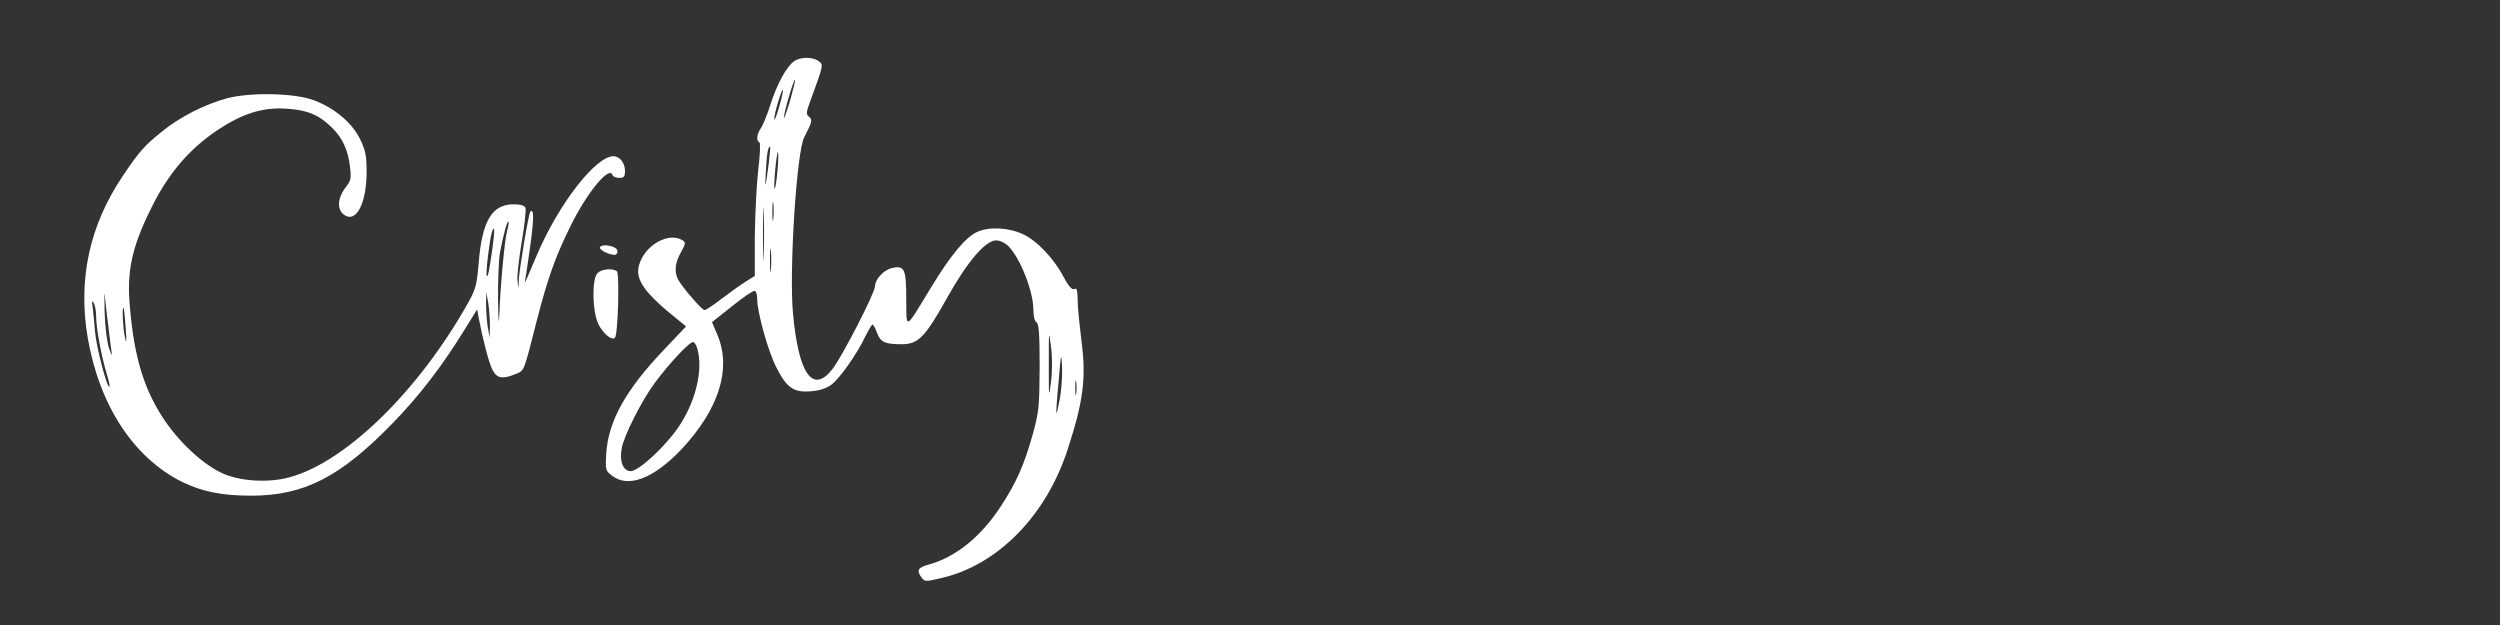 <?xml version="1.0" standalone="no"?>
<!DOCTYPE svg PUBLIC "-//W3C//DTD SVG 20010904//EN"
 "http://www.w3.org/TR/2001/REC-SVG-20010904/DTD/svg10.dtd">
<svg version="1.0" xmlns="http://www.w3.org/2000/svg"
 width="1040pt" height="260pt" viewBox="0 0 1040 260"
 preserveAspectRatio="xMidYMid meet">
<rect x="0" y="0" width="1040" height="260" fill="#333333" stroke="none"/>
<g transform="translate(0,260) scale(0.1,-0.1)"
fill="white" stroke="none">
<path d="M3303 2345 c-31 -22 -71 -95 -98 -180 -13 -41 -30 -84 -39 -97 -18
-25 -21 -54 -7 -60 5 -2 3 -52 -5 -118 -7 -63 -13 -188 -14 -277 l0 -161 -37
-23 c-21 -13 -66 -45 -100 -71 -34 -27 -67 -48 -72 -48 -11 0 -93 95 -110 127
-17 33 -13 70 12 114 19 34 20 41 7 49 -57 37 -157 -19 -181 -101 -19 -62 22
-119 171 -237 l24 -20 -93 -98 c-159 -167 -230 -296 -239 -430 -4 -68 -3 -72
23 -92 68 -54 174 -13 290 109 155 166 208 332 151 472 l-24 57 82 65 c44 36
87 65 94 65 7 0 12 -13 12 -34 0 -54 45 -217 79 -283 43 -85 71 -106 141 -101
39 3 65 11 89 28 35 27 105 125 142 203 13 26 26 47 29 47 3 0 12 -16 18 -34
15 -40 34 -48 104 -48 68 0 97 30 189 195 84 150 159 237 203 237 15 0 37 -10
51 -24 49 -49 104 -188 104 -265 0 -26 5 -47 13 -52 10 -6 13 -50 13 -186 -1
-163 -3 -186 -28 -277 -36 -129 -68 -202 -134 -303 -83 -127 -189 -212 -301
-242 -44 -12 -50 -24 -28 -54 13 -17 18 -17 81 -2 236 54 439 261 528 540 64
197 76 293 56 446 -7 57 -14 124 -15 149 -2 69 -3 73 -17 67 -8 -3 -24 16 -42
50 -40 77 -111 152 -170 179 -57 27 -138 32 -188 10 -47 -19 -112 -97 -194
-232 -110 -181 -102 -178 -103 -48 0 125 -7 141 -59 129 -34 -7 -71 -47 -71
-76 0 -27 -135 -289 -176 -343 -82 -107 -142 -24 -165 229 -17 177 15 677 47
735 32 61 35 72 20 84 -13 10 -13 18 5 66 56 153 55 151 34 166 -25 18 -75 18
-102 -1z m-17 -166 c-14 -46 -25 -77 -25 -69 -1 19 41 162 46 157 2 -3 -8 -42
-21 -88z m-45 -25 c-11 -38 -20 -60 -20 -50 -1 22 31 128 36 122 2 -2 -5 -34
-16 -72z m-42 -226 c-15 -115 -18 -124 -13 -39 4 75 9 101 18 101 1 0 -1 -28
-5 -62z m35 -42 c-4 -42 -9 -74 -12 -72 -2 3 -1 39 3 81 4 42 9 74 11 72 3 -3
2 -39 -2 -81z m-57 -348 c-1 -51 -3 -12 -3 87 0 99 2 141 3 93 2 -48 2 -129 0
-180z m40 150 c-2 -18 -4 -4 -4 32 0 36 2 50 4 33 2 -18 2 -48 0 -65z m-10
-210 c-2 -24 -4 -7 -4 37 0 44 2 63 4 43 2 -21 2 -57 0 -80z m1165 -469 c-9
-68 -9 -63 -9 76 0 140 0 145 9 74 6 -46 6 -104 0 -150z m-1471 140 c25 -88
-7 -220 -78 -325 -55 -81 -166 -184 -199 -184 -31 0 -48 39 -38 93 8 52 83
200 137 273 62 84 148 175 161 171 6 -2 13 -14 17 -28z m1509 -202 c-7 -37
-13 -67 -15 -65 -2 2 2 62 9 133 9 112 11 121 14 65 2 -35 -2 -95 -8 -133z
m67 16 c-2 -16 -4 -5 -4 22 0 28 2 40 4 28 2 -13 2 -35 0 -50z"/>
<path d="M944 2191 c-93 -25 -198 -79 -270 -138 -75 -61 -93 -81 -164 -186
-139 -208 -186 -430 -145 -673 49 -281 190 -497 391 -598 83 -41 167 -58 289
-58 219 0 370 77 587 300 112 115 207 238 304 396 l49 79 7 -39 c18 -91 41
-181 56 -211 18 -37 41 -42 97 -19 37 16 32 2 89 226 44 170 75 259 137 385
68 140 163 257 177 217 2 -7 15 -12 28 -12 20 0 24 5 24 29 0 33 -22 61 -48
61 -75 0 -230 -202 -319 -412 -40 -95 -55 -130 -49 -107 2 8 12 74 22 147 16
115 15 157 0 141 -7 -7 -46 -241 -48 -285 -1 -39 -1 -39 -5 -5 -3 18 5 91 17
162 12 71 19 136 16 144 -4 10 -20 15 -50 15 -90 0 -131 -70 -145 -247 -7 -84
-12 -106 -41 -158 -213 -382 -531 -686 -768 -736 -89 -18 -197 -8 -265 26 -81
40 -177 131 -240 228 -79 122 -118 251 -136 452 -15 154 6 254 88 419 70 143
157 245 276 325 103 68 186 95 284 89 89 -5 139 -26 193 -80 44 -44 66 -92 74
-163 6 -47 4 -57 -20 -87 -32 -43 -35 -91 -4 -112 50 -35 93 48 93 179 0 68
-4 89 -28 138 -33 66 -103 126 -189 159 -78 31 -266 35 -364 9z m1166 -550
c-11 -38 -29 -236 -33 -356 -2 -44 -4 -14 -5 66 -1 81 3 170 8 199 14 73 30
133 35 128 3 -2 0 -19 -5 -37z m-61 -71 c-14 -99 -19 -123 -24 -118 -6 5 12
153 21 181 12 37 13 10 3 -63z m-1598 -330 c5 -47 12 -96 14 -110 3 -14 -2 -5
-11 20 -9 27 -17 89 -19 155 -1 61 -1 90 1 65 2 -25 9 -83 15 -130z m1587 5
l-1 -50 -8 45 c-4 25 -7 68 -7 95 l1 50 8 -45 c4 -25 7 -67 7 -95z m-1638 38
c0 -48 22 -166 44 -238 8 -27 14 -51 11 -53 -9 -10 -55 166 -60 231 -3 40 -8
86 -10 102 -4 22 -2 26 5 15 5 -8 10 -34 10 -57z m123 -48 c4 -57 3 -69 -3
-40 -9 40 -13 132 -6 124 2 -2 6 -40 9 -84z"/>
<path d="M2496 1572 c-6 -10 36 -32 60 -32 9 0 14 7 12 18 -3 18 -62 30 -72
14z"/>
<path d="M2486 1464 c-25 -24 -22 -163 4 -214 20 -39 56 -68 68 -55 13 12 20
269 8 277 -19 13 -64 9 -80 -8z"/>
</g>
</svg>
